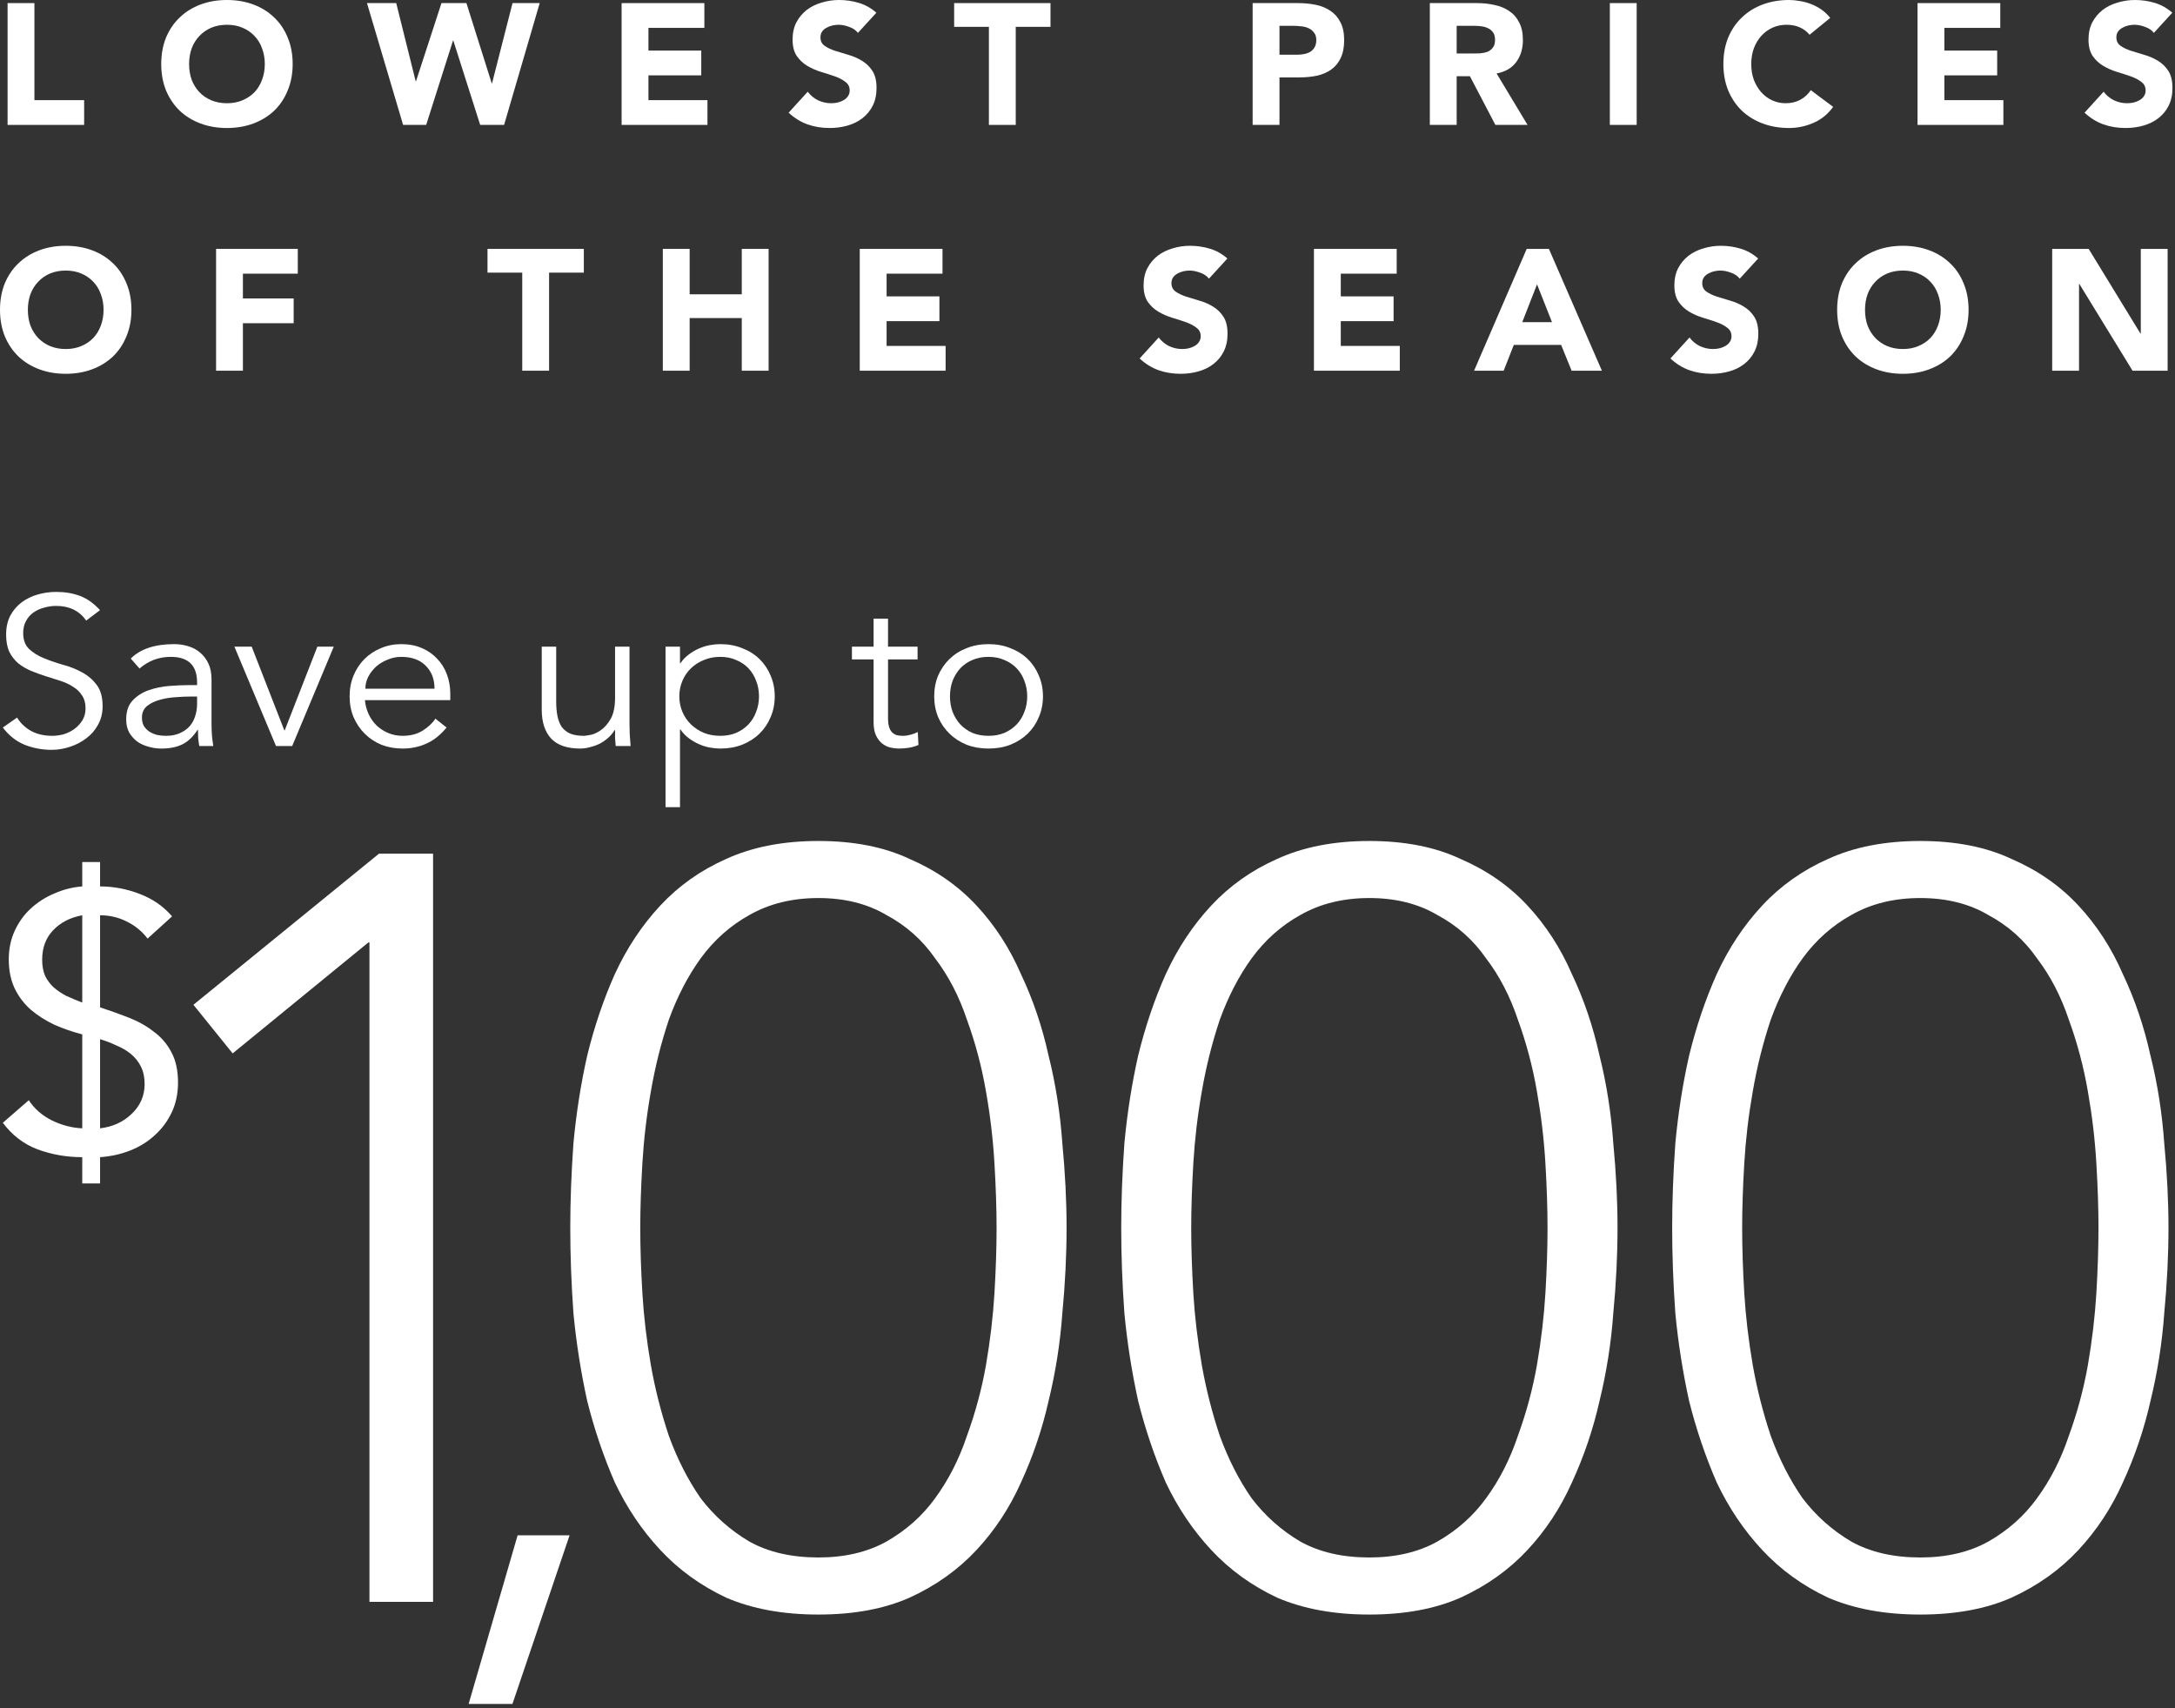 <svg width="177" height="139" viewBox="0 0 177 139" fill="none" xmlns="http://www.w3.org/2000/svg">
<rect x="0" y="0" width="177" height="139" fill="#333333" stroke="none"/>
<path d="M167.006 20.252H169.974L174.188 27.14H174.216V20.252H176.4V30.164H173.544L169.218 23.108H169.19V30.164H167.006V20.252Z" fill="white"/>
<path d="M149.506 25.208C149.506 24.415 149.637 23.696 149.898 23.052C150.169 22.408 150.542 21.862 151.018 21.414C151.494 20.957 152.059 20.607 152.712 20.364C153.365 20.121 154.079 20 154.854 20C155.629 20 156.343 20.121 156.996 20.364C157.649 20.607 158.214 20.957 158.69 21.414C159.166 21.862 159.535 22.408 159.796 23.052C160.067 23.696 160.202 24.415 160.202 25.208C160.202 26.001 160.067 26.72 159.796 27.364C159.535 28.008 159.166 28.559 158.69 29.016C158.214 29.464 157.649 29.809 156.996 30.052C156.343 30.295 155.629 30.416 154.854 30.416C154.079 30.416 153.365 30.295 152.712 30.052C152.059 29.809 151.494 29.464 151.018 29.016C150.542 28.559 150.169 28.008 149.898 27.364C149.637 26.72 149.506 26.001 149.506 25.208ZM151.774 25.208C151.774 25.675 151.844 26.104 151.984 26.496C152.133 26.879 152.343 27.215 152.614 27.504C152.885 27.784 153.207 28.003 153.58 28.162C153.963 28.321 154.387 28.4 154.854 28.4C155.321 28.4 155.741 28.321 156.114 28.162C156.497 28.003 156.823 27.784 157.094 27.504C157.365 27.215 157.57 26.879 157.71 26.496C157.859 26.104 157.934 25.675 157.934 25.208C157.934 24.751 157.859 24.326 157.71 23.934C157.57 23.542 157.365 23.206 157.094 22.926C156.823 22.637 156.497 22.413 156.114 22.254C155.741 22.095 155.321 22.016 154.854 22.016C154.387 22.016 153.963 22.095 153.58 22.254C153.207 22.413 152.885 22.637 152.614 22.926C152.343 23.206 152.133 23.542 151.984 23.934C151.844 24.326 151.774 24.751 151.774 25.208Z" fill="white"/>
<path d="M141.579 22.674C141.402 22.45 141.159 22.287 140.851 22.184C140.553 22.072 140.268 22.016 139.997 22.016C139.839 22.016 139.675 22.035 139.507 22.072C139.339 22.109 139.181 22.17 139.031 22.254C138.882 22.329 138.761 22.431 138.667 22.562C138.574 22.693 138.527 22.851 138.527 23.038C138.527 23.337 138.639 23.565 138.863 23.724C139.087 23.883 139.367 24.018 139.703 24.13C140.049 24.242 140.417 24.354 140.809 24.466C141.201 24.578 141.565 24.737 141.901 24.942C142.247 25.147 142.531 25.423 142.755 25.768C142.979 26.113 143.091 26.575 143.091 27.154C143.091 27.705 142.989 28.185 142.783 28.596C142.578 29.007 142.298 29.347 141.943 29.618C141.598 29.889 141.192 30.089 140.725 30.22C140.268 30.351 139.783 30.416 139.27 30.416C138.626 30.416 138.028 30.318 137.477 30.122C136.927 29.926 136.413 29.609 135.938 29.17L137.492 27.462C137.716 27.761 137.995 27.994 138.331 28.162C138.677 28.321 139.031 28.4 139.395 28.4C139.573 28.4 139.75 28.381 139.927 28.344C140.114 28.297 140.277 28.232 140.417 28.148C140.567 28.064 140.683 27.957 140.767 27.826C140.861 27.695 140.908 27.541 140.908 27.364C140.908 27.065 140.791 26.832 140.557 26.664C140.333 26.487 140.049 26.337 139.703 26.216C139.358 26.095 138.985 25.973 138.583 25.852C138.182 25.731 137.809 25.567 137.464 25.362C137.118 25.157 136.829 24.886 136.595 24.55C136.371 24.214 136.259 23.771 136.259 23.22C136.259 22.688 136.362 22.221 136.567 21.82C136.782 21.419 137.062 21.083 137.408 20.812C137.762 20.541 138.168 20.341 138.625 20.21C139.083 20.07 139.554 20 140.039 20C140.599 20 141.141 20.079 141.663 20.238C142.186 20.397 142.657 20.663 143.077 21.036L141.579 22.674Z" fill="white"/>
<path d="M124.243 20.252H126.049L130.361 30.164H127.897L127.043 28.064H123.193L122.367 30.164H119.959L124.243 20.252ZM125.083 23.136L123.879 26.216H126.301L125.083 23.136Z" fill="white"/>
<path d="M106.928 20.252H113.662V22.268H109.112V24.116H113.41V26.132H109.112V28.148H113.914V30.164H106.928V20.252Z" fill="white"/>
<path d="M98.384 22.674C98.207 22.45 97.964 22.287 97.656 22.184C97.358 22.072 97.073 22.016 96.802 22.016C96.644 22.016 96.48 22.035 96.312 22.072C96.144 22.109 95.986 22.17 95.836 22.254C95.687 22.329 95.566 22.431 95.472 22.562C95.379 22.693 95.332 22.851 95.332 23.038C95.332 23.337 95.444 23.565 95.668 23.724C95.892 23.883 96.172 24.018 96.508 24.13C96.853 24.242 97.222 24.354 97.614 24.466C98.006 24.578 98.37 24.737 98.706 24.942C99.052 25.147 99.336 25.423 99.56 25.768C99.784 26.113 99.896 26.575 99.896 27.154C99.896 27.705 99.793 28.185 99.588 28.596C99.383 29.007 99.103 29.347 98.748 29.618C98.403 29.889 97.997 30.089 97.53 30.22C97.073 30.351 96.588 30.416 96.074 30.416C95.43 30.416 94.833 30.318 94.282 30.122C93.731 29.926 93.218 29.609 92.742 29.17L94.296 27.462C94.52 27.761 94.8 27.994 95.136 28.162C95.481 28.321 95.836 28.4 96.2 28.4C96.377 28.4 96.555 28.381 96.732 28.344C96.919 28.297 97.082 28.232 97.222 28.148C97.371 28.064 97.488 27.957 97.572 27.826C97.665 27.695 97.712 27.541 97.712 27.364C97.712 27.065 97.596 26.832 97.362 26.664C97.138 26.487 96.853 26.337 96.508 26.216C96.163 26.095 95.79 25.973 95.388 25.852C94.987 25.731 94.614 25.567 94.268 25.362C93.923 25.157 93.633 24.886 93.4 24.55C93.176 24.214 93.064 23.771 93.064 23.22C93.064 22.688 93.167 22.221 93.372 21.82C93.587 21.419 93.867 21.083 94.212 20.812C94.567 20.541 94.973 20.341 95.43 20.21C95.888 20.07 96.359 20 96.844 20C97.404 20 97.945 20.079 98.468 20.238C98.991 20.397 99.462 20.663 99.882 21.036L98.384 22.674Z" fill="white"/>
<path d="M69.967 20.252H76.701V22.268H72.151V24.116H76.449V26.132H72.151V28.148H76.953V30.164H69.967V20.252Z" fill="white"/>
<path d="M53.94 20.252H56.123V23.948H60.365V20.252H62.549V30.164H60.365V25.88H56.123V30.164H53.94V20.252Z" fill="white"/>
<path d="M42.5 22.184H39.672V20.252H47.512V22.184H44.684V30.164H42.5V22.184Z" fill="white"/>
<path d="M17.584 20.252H24.234V22.268H19.768V24.284H23.898V26.3H19.768V30.164H17.584V20.252Z" fill="white"/>
<path d="M0 25.208C0 24.415 0.131 23.696 0.392 23.052C0.663 22.408 1.036 21.862 1.512 21.414C1.988 20.957 2.553 20.607 3.206 20.364C3.859 20.121 4.573 20 5.348 20C6.123 20 6.837 20.121 7.49 20.364C8.143 20.607 8.708 20.957 9.184 21.414C9.66 21.862 10.029 22.408 10.29 23.052C10.561 23.696 10.696 24.415 10.696 25.208C10.696 26.001 10.561 26.72 10.29 27.364C10.029 28.008 9.66 28.559 9.184 29.016C8.708 29.464 8.143 29.809 7.49 30.052C6.837 30.295 6.123 30.416 5.348 30.416C4.573 30.416 3.859 30.295 3.206 30.052C2.553 29.809 1.988 29.464 1.512 29.016C1.036 28.559 0.663 28.008 0.392 27.364C0.131 26.72 0 26.001 0 25.208ZM2.268 25.208C2.268 25.675 2.338 26.104 2.478 26.496C2.627 26.879 2.837 27.215 3.108 27.504C3.379 27.784 3.701 28.003 4.074 28.162C4.457 28.321 4.881 28.4 5.348 28.4C5.815 28.4 6.235 28.321 6.608 28.162C6.991 28.003 7.317 27.784 7.588 27.504C7.859 27.215 8.064 26.879 8.204 26.496C8.353 26.104 8.428 25.675 8.428 25.208C8.428 24.751 8.353 24.326 8.204 23.934C8.064 23.542 7.859 23.206 7.588 22.926C7.317 22.637 6.991 22.413 6.608 22.254C6.235 22.095 5.815 22.016 5.348 22.016C4.881 22.016 4.457 22.095 4.074 22.254C3.701 22.413 3.379 22.637 3.108 22.926C2.837 23.206 2.627 23.542 2.478 23.934C2.338 24.326 2.268 24.751 2.268 25.208Z" fill="white"/>
<path d="M175.281 2.674C175.103 2.45 174.861 2.287 174.553 2.184C174.254 2.072 173.969 2.016 173.699 2.016C173.54 2.016 173.377 2.035 173.209 2.072C173.041 2.109 172.882 2.17 172.733 2.254C172.583 2.329 172.462 2.431 172.369 2.562C172.275 2.693 172.229 2.851 172.229 3.038C172.229 3.337 172.341 3.565 172.565 3.724C172.789 3.883 173.069 4.018 173.405 4.13C173.75 4.242 174.119 4.354 174.511 4.466C174.903 4.578 175.267 4.737 175.603 4.942C175.948 5.147 176.233 5.423 176.457 5.768C176.681 6.113 176.793 6.575 176.793 7.154C176.793 7.705 176.69 8.185 176.485 8.596C176.279 9.007 175.999 9.347 175.645 9.618C175.299 9.889 174.893 10.089 174.427 10.22C173.969 10.351 173.484 10.416 172.971 10.416C172.327 10.416 171.729 10.318 171.179 10.122C170.628 9.926 170.115 9.609 169.639 9.17L171.193 7.462C171.417 7.761 171.697 7.994 172.033 8.162C172.378 8.321 172.733 8.4 173.097 8.4C173.274 8.4 173.451 8.381 173.629 8.344C173.815 8.297 173.979 8.232 174.119 8.148C174.268 8.064 174.385 7.957 174.469 7.826C174.562 7.695 174.609 7.541 174.609 7.364C174.609 7.065 174.492 6.832 174.259 6.664C174.035 6.487 173.75 6.337 173.405 6.216C173.059 6.095 172.686 5.973 172.285 5.852C171.883 5.731 171.51 5.567 171.165 5.362C170.819 5.157 170.53 4.886 170.297 4.55C170.073 4.214 169.961 3.771 169.961 3.22C169.961 2.688 170.063 2.221 170.269 1.82C170.483 1.419 170.763 1.083 171.109 0.812C171.463 0.541 171.869 0.341 172.327 0.21C172.784 0.07 173.255 0 173.741 0C174.301 0 174.842 0.079 175.365 0.238C175.887 0.397 176.359 0.663 176.779 1.036L175.281 2.674Z" fill="white"/>
<path d="M156.047 0.252H162.781V2.268H158.231V4.116H162.529V6.132H158.231V8.148H163.033V10.164H156.047V0.252Z" fill="white"/>
<path d="M147.262 2.828C147.047 2.567 146.781 2.366 146.464 2.226C146.156 2.086 145.797 2.016 145.386 2.016C144.975 2.016 144.593 2.095 144.238 2.254C143.893 2.413 143.589 2.637 143.328 2.926C143.076 3.206 142.875 3.542 142.726 3.934C142.586 4.326 142.516 4.751 142.516 5.208C142.516 5.675 142.586 6.104 142.726 6.496C142.875 6.879 143.076 7.215 143.328 7.504C143.58 7.784 143.874 8.003 144.21 8.162C144.555 8.321 144.924 8.4 145.316 8.4C145.764 8.4 146.161 8.307 146.506 8.12C146.851 7.933 147.136 7.672 147.36 7.336L149.18 8.694C148.76 9.282 148.228 9.716 147.584 9.996C146.94 10.276 146.277 10.416 145.596 10.416C144.821 10.416 144.107 10.295 143.454 10.052C142.801 9.809 142.236 9.464 141.76 9.016C141.284 8.559 140.911 8.008 140.64 7.364C140.379 6.72 140.248 6.001 140.248 5.208C140.248 4.415 140.379 3.696 140.64 3.052C140.911 2.408 141.284 1.862 141.76 1.414C142.236 0.957 142.801 0.607 143.454 0.364C144.107 0.121 144.821 0 145.596 0C145.876 0 146.165 0.028 146.464 0.084C146.772 0.131 147.071 0.21 147.36 0.322C147.659 0.434 147.943 0.583 148.214 0.77C148.485 0.957 148.727 1.185 148.942 1.456L147.262 2.828Z" fill="white"/>
<path d="M131.008 0.252H133.192V10.164H131.008V0.252Z" fill="white"/>
<path d="M116.359 0.252H120.195C120.699 0.252 121.175 0.303 121.623 0.406C122.081 0.499 122.477 0.663 122.813 0.896C123.159 1.12 123.429 1.428 123.625 1.82C123.831 2.203 123.933 2.683 123.933 3.262C123.933 3.962 123.751 4.559 123.387 5.054C123.023 5.539 122.491 5.847 121.791 5.978L124.311 10.164H121.693L119.621 6.202H118.543V10.164H116.359V0.252ZM118.543 4.354H119.831C120.027 4.354 120.233 4.349 120.447 4.34C120.671 4.321 120.872 4.279 121.049 4.214C121.227 4.139 121.371 4.027 121.483 3.878C121.605 3.729 121.665 3.519 121.665 3.248C121.665 2.996 121.614 2.795 121.511 2.646C121.409 2.497 121.278 2.385 121.119 2.31C120.961 2.226 120.779 2.17 120.573 2.142C120.368 2.114 120.167 2.1 119.971 2.1H118.543V4.354Z" fill="white"/>
<path d="M101.939 0.252H105.621C106.135 0.252 106.62 0.299 107.077 0.392C107.535 0.485 107.931 0.649 108.267 0.882C108.613 1.106 108.883 1.414 109.079 1.806C109.285 2.189 109.387 2.674 109.387 3.262C109.387 3.841 109.294 4.326 109.107 4.718C108.921 5.11 108.664 5.423 108.337 5.656C108.011 5.889 107.623 6.057 107.175 6.16C106.727 6.253 106.242 6.3 105.719 6.3H104.123V10.164H101.939V0.252ZM104.123 4.452H105.579C105.775 4.452 105.962 4.433 106.139 4.396C106.326 4.359 106.489 4.298 106.629 4.214C106.779 4.121 106.895 3.999 106.979 3.85C107.073 3.691 107.119 3.495 107.119 3.262C107.119 3.01 107.059 2.809 106.937 2.66C106.825 2.501 106.676 2.38 106.489 2.296C106.312 2.212 106.111 2.161 105.887 2.142C105.663 2.114 105.449 2.1 105.243 2.1H104.123V4.452Z" fill="white"/>
<path d="M80.476 2.184H77.648V0.252H85.488V2.184H82.66V10.164H80.476V2.184Z" fill="white"/>
<path d="M69.82 2.674C69.642 2.45 69.4 2.287 69.092 2.184C68.793 2.072 68.508 2.016 68.238 2.016C68.079 2.016 67.916 2.035 67.748 2.072C67.58 2.109 67.421 2.17 67.272 2.254C67.122 2.329 67.001 2.431 66.908 2.562C66.814 2.693 66.768 2.851 66.768 3.038C66.768 3.337 66.88 3.565 67.104 3.724C67.328 3.883 67.608 4.018 67.944 4.13C68.289 4.242 68.658 4.354 69.05 4.466C69.442 4.578 69.806 4.737 70.142 4.942C70.487 5.147 70.772 5.423 70.996 5.768C71.22 6.113 71.332 6.575 71.332 7.154C71.332 7.705 71.229 8.185 71.024 8.596C70.818 9.007 70.538 9.347 70.184 9.618C69.838 9.889 69.432 10.089 68.966 10.22C68.508 10.351 68.023 10.416 67.51 10.416C66.866 10.416 66.268 10.318 65.718 10.122C65.167 9.926 64.654 9.609 64.178 9.17L65.732 7.462C65.956 7.761 66.236 7.994 66.572 8.162C66.917 8.321 67.272 8.4 67.636 8.4C67.813 8.4 67.99 8.381 68.168 8.344C68.354 8.297 68.518 8.232 68.658 8.148C68.807 8.064 68.924 7.957 69.008 7.826C69.101 7.695 69.148 7.541 69.148 7.364C69.148 7.065 69.031 6.832 68.798 6.664C68.574 6.487 68.289 6.337 67.944 6.216C67.598 6.095 67.225 5.973 66.824 5.852C66.422 5.731 66.049 5.567 65.704 5.362C65.358 5.157 65.069 4.886 64.836 4.55C64.612 4.214 64.5 3.771 64.5 3.22C64.5 2.688 64.602 2.221 64.808 1.82C65.022 1.419 65.302 1.083 65.648 0.812C66.002 0.541 66.408 0.341 66.866 0.21C67.323 0.07 67.794 0 68.28 0C68.84 0 69.381 0.079 69.904 0.238C70.426 0.397 70.898 0.663 71.318 1.036L69.82 2.674Z" fill="white"/>
<path d="M50.586 0.252H57.32V2.268H52.77V4.116H57.068V6.132H52.77V8.148H57.572V10.164H50.586V0.252Z" fill="white"/>
<path d="M29.865 0.252H32.245L33.827 6.608H33.855L35.927 0.252H37.957L40.015 6.776H40.043L41.709 0.252H43.921L41.023 10.164H39.077L36.893 3.304H36.865L34.681 10.164H32.805L29.865 0.252Z" fill="white"/>
<path d="M13.121 5.208C13.121 4.415 13.252 3.696 13.513 3.052C13.784 2.408 14.157 1.862 14.633 1.414C15.109 0.957 15.674 0.607 16.327 0.364C16.98 0.121 17.694 0 18.469 0C19.244 0 19.958 0.121 20.611 0.364C21.264 0.607 21.829 0.957 22.305 1.414C22.781 1.862 23.15 2.408 23.411 3.052C23.682 3.696 23.817 4.415 23.817 5.208C23.817 6.001 23.682 6.72 23.411 7.364C23.15 8.008 22.781 8.559 22.305 9.016C21.829 9.464 21.264 9.809 20.611 10.052C19.958 10.295 19.244 10.416 18.469 10.416C17.694 10.416 16.98 10.295 16.327 10.052C15.674 9.809 15.109 9.464 14.633 9.016C14.157 8.559 13.784 8.008 13.513 7.364C13.252 6.72 13.121 6.001 13.121 5.208ZM15.389 5.208C15.389 5.675 15.459 6.104 15.599 6.496C15.748 6.879 15.958 7.215 16.229 7.504C16.5 7.784 16.822 8.003 17.195 8.162C17.578 8.321 18.002 8.4 18.469 8.4C18.936 8.4 19.356 8.321 19.729 8.162C20.112 8.003 20.438 7.784 20.709 7.504C20.98 7.215 21.185 6.879 21.325 6.496C21.474 6.104 21.549 5.675 21.549 5.208C21.549 4.751 21.474 4.326 21.325 3.934C21.185 3.542 20.98 3.206 20.709 2.926C20.438 2.637 20.112 2.413 19.729 2.254C19.356 2.095 18.936 2.016 18.469 2.016C18.002 2.016 17.578 2.095 17.195 2.254C16.822 2.413 16.5 2.637 16.229 2.926C15.958 3.206 15.748 3.542 15.599 3.934C15.459 4.326 15.389 4.751 15.389 5.208Z" fill="white"/>
<path d="M0.617 0.252H2.801V8.148H6.847V10.164H0.617V0.252Z" fill="white"/>
<path d="M83.594 56.661C83.594 56.212 83.517 55.792 83.363 55.401C83.22 55.009 83.012 54.669 82.739 54.382C82.466 54.094 82.134 53.869 81.742 53.708C81.362 53.535 80.929 53.449 80.442 53.449C79.955 53.449 79.516 53.535 79.124 53.708C78.744 53.869 78.418 54.094 78.145 54.382C77.883 54.669 77.676 55.009 77.521 55.401C77.379 55.792 77.308 56.212 77.308 56.661C77.308 57.11 77.379 57.531 77.521 57.922C77.676 58.314 77.883 58.653 78.145 58.941C78.418 59.229 78.744 59.459 79.124 59.632C79.516 59.793 79.955 59.874 80.442 59.874C80.929 59.874 81.362 59.793 81.742 59.632C82.134 59.459 82.466 59.229 82.739 58.941C83.012 58.653 83.22 58.314 83.363 57.922C83.517 57.531 83.594 57.11 83.594 56.661ZM84.876 56.661C84.876 57.272 84.764 57.836 84.538 58.354C84.324 58.872 84.022 59.321 83.63 59.701C83.238 60.081 82.769 60.38 82.223 60.599C81.689 60.806 81.095 60.91 80.442 60.91C79.801 60.91 79.207 60.806 78.661 60.599C78.127 60.38 77.664 60.081 77.272 59.701C76.88 59.321 76.571 58.872 76.346 58.354C76.132 57.836 76.025 57.272 76.025 56.661C76.025 56.051 76.132 55.487 76.346 54.969C76.571 54.451 76.88 54.002 77.272 53.622C77.664 53.242 78.127 52.948 78.661 52.741C79.207 52.522 79.801 52.413 80.442 52.413C81.095 52.413 81.689 52.522 82.223 52.741C82.769 52.948 83.238 53.242 83.63 53.622C84.022 54.002 84.324 54.451 84.538 54.969C84.764 55.487 84.876 56.051 84.876 56.661Z" fill="white"/>
<path d="M74.671 53.656H72.267V58.423C72.267 58.722 72.297 58.97 72.356 59.166C72.415 59.35 72.499 59.494 72.605 59.597C72.712 59.701 72.837 59.776 72.979 59.822C73.134 59.856 73.3 59.874 73.478 59.874C73.68 59.874 73.888 59.845 74.101 59.787C74.315 59.73 74.511 59.655 74.689 59.563L74.743 60.617C74.303 60.812 73.775 60.91 73.157 60.91C72.932 60.91 72.694 60.881 72.445 60.824C72.208 60.766 71.988 60.657 71.786 60.496C71.584 60.334 71.418 60.116 71.287 59.839C71.157 59.563 71.092 59.2 71.092 58.751V53.656H69.329V52.62H71.092V50.34H72.267V52.62H74.671V53.656Z" fill="white"/>
<path d="M61.766 56.661C61.766 56.212 61.689 55.792 61.534 55.401C61.392 55.009 61.184 54.669 60.911 54.382C60.638 54.094 60.306 53.869 59.914 53.708C59.534 53.535 59.1 53.449 58.614 53.449C58.127 53.449 57.682 53.535 57.278 53.708C56.874 53.869 56.524 54.094 56.227 54.382C55.931 54.669 55.699 55.009 55.533 55.401C55.367 55.792 55.283 56.212 55.283 56.661C55.283 57.11 55.367 57.531 55.533 57.922C55.699 58.314 55.931 58.653 56.227 58.941C56.524 59.229 56.874 59.459 57.278 59.632C57.682 59.793 58.127 59.874 58.614 59.874C59.1 59.874 59.534 59.793 59.914 59.632C60.306 59.459 60.638 59.229 60.911 58.941C61.184 58.653 61.392 58.314 61.534 57.922C61.689 57.531 61.766 57.11 61.766 56.661ZM54.161 52.62H55.337V53.967H55.373C55.562 53.691 55.788 53.455 56.049 53.259C56.31 53.063 56.584 52.902 56.868 52.775C57.153 52.649 57.444 52.557 57.741 52.499C58.05 52.441 58.341 52.413 58.614 52.413C59.267 52.413 59.86 52.522 60.395 52.741C60.941 52.948 61.41 53.242 61.802 53.622C62.193 54.002 62.496 54.451 62.71 54.969C62.935 55.487 63.048 56.051 63.048 56.661C63.048 57.272 62.935 57.836 62.71 58.354C62.496 58.872 62.193 59.321 61.802 59.701C61.41 60.081 60.941 60.38 60.395 60.599C59.86 60.806 59.267 60.91 58.614 60.91C58.341 60.91 58.05 60.881 57.741 60.824C57.444 60.766 57.153 60.674 56.868 60.547C56.584 60.421 56.31 60.26 56.049 60.064C55.788 59.868 55.562 59.632 55.373 59.356H55.337V65.677H54.161V52.62Z" fill="white"/>
<path d="M50.107 60.703C50.083 60.484 50.065 60.271 50.053 60.064C50.053 59.845 50.053 59.626 50.053 59.407H50.018C49.887 59.626 49.721 59.828 49.519 60.012C49.317 60.196 49.092 60.357 48.843 60.495C48.593 60.622 48.326 60.72 48.041 60.789C47.768 60.87 47.495 60.91 47.222 60.91C46.153 60.91 45.364 60.639 44.853 60.098C44.343 59.546 44.087 58.763 44.087 57.749V52.62H45.263V57.093C45.263 57.542 45.298 57.939 45.37 58.285C45.441 58.63 45.56 58.924 45.726 59.166C45.904 59.396 46.136 59.574 46.42 59.701C46.717 59.816 47.085 59.874 47.525 59.874C47.584 59.874 47.75 59.851 48.023 59.805C48.296 59.759 48.581 59.632 48.878 59.425C49.187 59.218 49.46 58.907 49.697 58.492C49.935 58.078 50.053 57.502 50.053 56.765V52.62H51.229V58.924C51.229 59.143 51.235 59.419 51.247 59.753C51.27 60.087 51.294 60.403 51.318 60.703H50.107Z" fill="white"/>
<path d="M35.361 56.04C35.361 55.268 35.124 54.646 34.649 54.174C34.174 53.691 33.509 53.449 32.654 53.449C32.274 53.449 31.906 53.524 31.55 53.673C31.194 53.812 30.879 54.002 30.606 54.243C30.345 54.485 30.131 54.761 29.965 55.072C29.811 55.383 29.734 55.706 29.734 56.04H35.361ZM29.698 56.972C29.734 57.375 29.835 57.755 30.001 58.112C30.167 58.469 30.387 58.78 30.66 59.045C30.933 59.298 31.247 59.5 31.604 59.649C31.96 59.799 32.346 59.874 32.761 59.874C33.391 59.874 33.931 59.736 34.382 59.459C34.845 59.171 35.195 58.843 35.433 58.475L36.341 59.2C35.842 59.81 35.29 60.248 34.685 60.513C34.091 60.778 33.45 60.91 32.761 60.91C32.144 60.91 31.568 60.806 31.034 60.599C30.511 60.38 30.06 60.081 29.68 59.701C29.3 59.321 28.998 58.872 28.772 58.354C28.558 57.836 28.451 57.272 28.451 56.661C28.451 56.051 28.558 55.487 28.772 54.969C28.986 54.451 29.282 54.002 29.663 53.622C30.042 53.242 30.488 52.948 30.998 52.741C31.509 52.522 32.061 52.413 32.654 52.413C33.284 52.413 33.848 52.522 34.346 52.741C34.845 52.959 35.26 53.253 35.593 53.622C35.937 53.979 36.198 54.405 36.377 54.9C36.555 55.383 36.644 55.901 36.644 56.454V56.972H29.698Z" fill="white"/>
<path d="M23.778 60.703H22.46L19.076 52.62H20.483L23.137 59.425H23.172L25.826 52.62H27.162L23.778 60.703Z" fill="white"/>
<path d="M15.433 56.679C15.137 56.679 14.763 56.696 14.312 56.73C13.872 56.754 13.445 56.822 13.029 56.938C12.626 57.041 12.275 57.208 11.979 57.438C11.694 57.669 11.551 57.986 11.551 58.389C11.551 58.653 11.604 58.884 11.711 59.079C11.83 59.264 11.984 59.419 12.174 59.546C12.364 59.661 12.572 59.747 12.798 59.805C13.035 59.851 13.273 59.874 13.51 59.874C13.938 59.874 14.306 59.805 14.614 59.666C14.935 59.528 15.202 59.344 15.416 59.114C15.629 58.872 15.784 58.596 15.879 58.285C15.986 57.962 16.039 57.623 16.039 57.266V56.679H15.433ZM16.039 55.746V55.539C16.039 54.145 15.327 53.449 13.902 53.449C12.928 53.449 12.079 53.766 11.355 54.399L10.643 53.587C11.426 52.804 12.602 52.413 14.169 52.413C14.573 52.413 14.959 52.47 15.327 52.585C15.707 52.7 16.033 52.879 16.306 53.121C16.579 53.351 16.799 53.645 16.965 54.002C17.131 54.358 17.214 54.785 17.214 55.28V58.889C17.214 59.2 17.226 59.528 17.25 59.874C17.286 60.208 17.321 60.484 17.357 60.703H16.217C16.181 60.507 16.152 60.294 16.128 60.064C16.116 59.834 16.11 59.609 16.11 59.39H16.075C15.73 59.931 15.321 60.323 14.846 60.565C14.383 60.795 13.813 60.91 13.136 60.91C12.768 60.91 12.412 60.858 12.068 60.755C11.723 60.663 11.415 60.519 11.141 60.323C10.88 60.116 10.666 59.868 10.5 59.58C10.346 59.281 10.269 58.935 10.269 58.544C10.269 57.888 10.441 57.375 10.785 57.007C11.141 56.627 11.581 56.345 12.103 56.16C12.637 55.976 13.201 55.861 13.795 55.815C14.4 55.769 14.953 55.746 15.451 55.746H16.039Z" fill="white"/>
<path d="M7.016 50.495C6.458 49.701 5.644 49.304 4.576 49.304C4.243 49.304 3.917 49.35 3.596 49.442C3.276 49.523 2.985 49.655 2.724 49.839C2.474 50.012 2.273 50.242 2.118 50.53C1.964 50.806 1.887 51.135 1.887 51.514C1.887 52.067 2.047 52.499 2.368 52.81C2.688 53.109 3.086 53.357 3.561 53.553C4.036 53.748 4.552 53.927 5.11 54.088C5.68 54.238 6.202 54.445 6.677 54.71C7.152 54.963 7.55 55.303 7.871 55.729C8.191 56.155 8.351 56.736 8.351 57.473C8.351 58.026 8.227 58.527 7.977 58.976C7.74 59.413 7.419 59.782 7.016 60.081C6.624 60.38 6.179 60.611 5.68 60.772C5.193 60.933 4.701 61.014 4.202 61.014C3.43 61.014 2.694 60.876 1.994 60.599C1.305 60.311 0.717 59.845 0.23 59.2L1.388 58.389C1.661 58.837 2.041 59.2 2.528 59.477C3.015 59.741 3.59 59.874 4.255 59.874C4.576 59.874 4.896 59.828 5.217 59.736C5.538 59.632 5.823 59.488 6.072 59.304C6.333 59.108 6.547 58.872 6.713 58.596C6.879 58.319 6.962 58.003 6.962 57.646C6.962 57.22 6.867 56.869 6.677 56.592C6.499 56.304 6.256 56.068 5.947 55.884C5.65 55.688 5.306 55.527 4.914 55.401C4.534 55.274 4.137 55.147 3.721 55.021C3.317 54.894 2.92 54.75 2.528 54.589C2.148 54.428 1.804 54.226 1.495 53.984C1.198 53.731 0.955 53.42 0.765 53.052C0.587 52.672 0.498 52.2 0.498 51.635C0.498 51.048 0.61 50.536 0.836 50.098C1.073 49.661 1.382 49.298 1.762 49.01C2.154 48.722 2.593 48.509 3.08 48.371C3.567 48.233 4.065 48.164 4.576 48.164C5.288 48.164 5.935 48.273 6.517 48.492C7.099 48.711 7.639 49.097 8.138 49.649L7.016 50.495Z" fill="white"/>
<path d="M136.08 99.903C136.08 97.725 136.166 95.432 136.339 93.024C136.569 90.559 136.943 88.18 137.461 85.887C138.036 83.537 138.784 81.329 139.705 79.266C140.683 77.144 141.92 75.281 143.416 73.676C144.911 72.071 146.695 70.81 148.766 69.893C150.895 68.918 153.398 68.431 156.274 68.431C159.151 68.431 161.625 68.918 163.696 69.893C165.825 70.81 167.637 72.071 169.133 73.676C170.629 75.281 171.837 77.144 172.758 79.266C173.736 81.329 174.484 83.537 175.002 85.887C175.577 88.18 175.951 90.559 176.124 93.024C176.354 95.432 176.469 97.725 176.469 99.903C176.469 102.139 176.354 104.461 176.124 106.869C175.951 109.276 175.577 111.655 175.002 114.006C174.484 116.299 173.736 118.506 172.758 120.627C171.837 122.691 170.629 124.525 169.133 126.131C167.637 127.736 165.825 129.026 163.696 130C161.625 130.917 159.151 131.376 156.274 131.376C153.398 131.376 150.895 130.917 148.766 130C146.695 129.026 144.911 127.736 143.416 126.131C141.92 124.525 140.683 122.691 139.705 120.627C138.784 118.506 138.036 116.299 137.461 114.006C136.943 111.655 136.569 109.276 136.339 106.869C136.166 104.461 136.08 102.139 136.08 99.903ZM141.776 99.903C141.776 101.509 141.833 103.286 141.948 105.235C142.064 107.127 142.294 109.076 142.639 111.082C142.984 113.031 143.473 114.952 144.106 116.844C144.796 118.735 145.659 120.426 146.695 121.917C147.788 123.35 149.111 124.525 150.665 125.443C152.218 126.303 154.088 126.732 156.274 126.732C158.403 126.732 160.244 126.303 161.798 125.443C163.409 124.525 164.732 123.35 165.767 121.917C166.861 120.426 167.724 118.735 168.356 116.844C169.047 114.952 169.565 113.031 169.91 111.082C170.255 109.076 170.485 107.127 170.6 105.235C170.715 103.286 170.773 101.509 170.773 99.903C170.773 98.356 170.715 96.607 170.6 94.658C170.485 92.709 170.255 90.76 169.91 88.811C169.565 86.804 169.047 84.855 168.356 82.963C167.724 81.071 166.861 79.409 165.767 77.976C164.732 76.485 163.409 75.31 161.798 74.45C160.244 73.533 158.403 73.074 156.274 73.074C154.146 73.074 152.276 73.533 150.665 74.45C149.111 75.31 147.788 76.485 146.695 77.976C145.659 79.409 144.796 81.071 144.106 82.963C143.473 84.855 142.984 86.804 142.639 88.811C142.294 90.76 142.064 92.709 141.948 94.658C141.833 96.607 141.776 98.356 141.776 99.903Z" fill="white"/>
<path d="M91.244 99.903C91.244 97.725 91.33 95.432 91.503 93.024C91.733 90.559 92.107 88.18 92.625 85.887C93.2 83.537 93.948 81.329 94.869 79.266C95.847 77.144 97.084 75.281 98.58 73.676C100.076 72.071 101.859 70.81 103.93 69.893C106.059 68.918 108.562 68.431 111.438 68.431C114.315 68.431 116.789 68.918 118.86 69.893C120.989 70.81 122.801 72.071 124.297 73.676C125.793 75.281 127.001 77.144 127.922 79.266C128.9 81.329 129.648 83.537 130.166 85.887C130.741 88.18 131.115 90.559 131.288 93.024C131.518 95.432 131.633 97.725 131.633 99.903C131.633 102.139 131.518 104.461 131.288 106.869C131.115 109.276 130.741 111.655 130.166 114.006C129.648 116.299 128.9 118.506 127.922 120.627C127.001 122.691 125.793 124.525 124.297 126.131C122.801 127.736 120.989 129.026 118.86 130C116.789 130.917 114.315 131.376 111.438 131.376C108.562 131.376 106.059 130.917 103.93 130C101.859 129.026 100.076 127.736 98.58 126.131C97.084 124.525 95.847 122.691 94.869 120.627C93.948 118.506 93.2 116.299 92.625 114.006C92.107 111.655 91.733 109.276 91.503 106.869C91.33 104.461 91.244 102.139 91.244 99.903ZM96.94 99.903C96.94 101.509 96.998 103.286 97.112 105.235C97.228 107.127 97.458 109.076 97.803 111.082C98.148 113.031 98.637 114.952 99.27 116.844C99.96 118.735 100.823 120.426 101.859 121.917C102.952 123.35 104.275 124.525 105.829 125.443C107.382 126.303 109.252 126.732 111.438 126.732C113.567 126.732 115.408 126.303 116.962 125.443C118.573 124.525 119.896 123.35 120.932 121.917C122.025 120.426 122.888 118.735 123.521 116.844C124.211 114.952 124.729 113.031 125.074 111.082C125.419 109.076 125.649 107.127 125.764 105.235C125.879 103.286 125.937 101.509 125.937 99.903C125.937 98.356 125.879 96.607 125.764 94.658C125.649 92.709 125.419 90.76 125.074 88.811C124.729 86.804 124.211 84.855 123.521 82.963C122.888 81.071 122.025 79.409 120.932 77.976C119.896 76.485 118.573 75.31 116.962 74.45C115.408 73.533 113.567 73.074 111.438 73.074C109.31 73.074 107.44 73.533 105.829 74.45C104.275 75.31 102.952 76.485 101.859 77.976C100.823 79.409 99.96 81.071 99.27 82.963C98.637 84.855 98.148 86.804 97.803 88.811C97.458 90.76 97.228 92.709 97.112 94.658C96.998 96.607 96.94 98.356 96.94 99.903Z" fill="white"/>
<path d="M46.408 99.903C46.408 97.725 46.494 95.432 46.667 93.024C46.897 90.559 47.271 88.18 47.789 85.887C48.364 83.537 49.112 81.329 50.033 79.266C51.011 77.144 52.248 75.281 53.744 73.676C55.24 72.071 57.023 70.81 59.094 69.893C61.223 68.918 63.726 68.431 66.603 68.431C69.479 68.431 71.953 68.918 74.024 69.893C76.153 70.81 77.965 72.071 79.461 73.676C80.957 75.281 82.165 77.144 83.086 79.266C84.064 81.329 84.812 83.537 85.33 85.887C85.905 88.18 86.279 90.559 86.452 93.024C86.682 95.432 86.797 97.725 86.797 99.903C86.797 102.139 86.682 104.461 86.452 106.869C86.279 109.276 85.905 111.655 85.33 114.006C84.812 116.299 84.064 118.506 83.086 120.627C82.165 122.691 80.957 124.525 79.461 126.131C77.965 127.736 76.153 129.026 74.024 130C71.953 130.917 69.479 131.376 66.603 131.376C63.726 131.376 61.223 130.917 59.094 130C57.023 129.026 55.24 127.736 53.744 126.131C52.248 124.525 51.011 122.691 50.033 120.627C49.112 118.506 48.364 116.299 47.789 114.006C47.271 111.655 46.897 109.276 46.667 106.869C46.494 104.461 46.408 102.139 46.408 99.903ZM52.104 99.903C52.104 101.509 52.161 103.286 52.277 105.235C52.392 107.127 52.622 109.076 52.967 111.082C53.312 113.031 53.801 114.952 54.434 116.844C55.124 118.735 55.987 120.426 57.023 121.917C58.116 123.35 59.44 124.525 60.993 125.443C62.546 126.303 64.416 126.732 66.603 126.732C68.731 126.732 70.572 126.303 72.126 125.443C73.737 124.525 75.06 123.35 76.096 121.917C77.189 120.426 78.052 118.735 78.685 116.844C79.375 114.952 79.893 113.031 80.238 111.082C80.583 109.076 80.813 107.127 80.928 105.235C81.043 103.286 81.101 101.509 81.101 99.903C81.101 98.356 81.043 96.607 80.928 94.658C80.813 92.709 80.583 90.76 80.238 88.811C79.893 86.804 79.375 84.855 78.685 82.963C78.052 81.071 77.189 79.409 76.096 77.976C75.06 76.485 73.737 75.31 72.126 74.45C70.572 73.533 68.731 73.074 66.603 73.074C64.474 73.074 62.604 73.533 60.993 74.45C59.44 75.31 58.116 76.485 57.023 77.976C55.987 79.409 55.124 81.071 54.434 82.963C53.801 84.855 53.312 86.804 52.967 88.811C52.622 90.76 52.392 92.709 52.277 94.658C52.161 96.607 52.104 98.356 52.104 99.903Z" fill="white"/>
<path d="M42.124 124.927H46.353L41.702 138.651H38.137L42.124 124.927Z" fill="white"/>
<path d="M30.066 76.686H29.979L18.933 85.715L15.74 81.759L30.842 69.463H35.244V130.344H30.066V76.686Z" fill="white"/>
<path d="M6.694 94.159C5.426 94.159 4.218 93.949 3.07 93.527C1.942 93.106 0.996 92.383 0.23 91.36L2.345 89.524C2.788 90.207 3.402 90.748 4.187 91.15C4.993 91.551 5.829 91.772 6.694 91.812V84.167C5.909 83.966 5.154 83.706 4.429 83.385C3.704 83.043 3.06 82.632 2.496 82.151C1.952 81.669 1.519 81.097 1.197 80.435C0.875 79.753 0.714 78.96 0.714 78.058C0.714 77.215 0.875 76.442 1.197 75.74C1.519 75.038 1.952 74.436 2.496 73.934C3.06 73.413 3.704 73.001 4.429 72.7C5.154 72.379 5.909 72.189 6.694 72.128V70.142H8.144V72.128C9.232 72.128 10.299 72.329 11.346 72.73C12.413 73.132 13.299 73.744 14.004 74.566L12.011 76.372C11.547 75.77 10.983 75.309 10.319 74.988C9.655 74.647 8.93 74.476 8.144 74.476V81.97C8.95 82.231 9.735 82.512 10.5 82.813C11.265 83.114 11.94 83.495 12.524 83.956C13.128 84.398 13.601 84.95 13.944 85.612C14.306 86.274 14.487 87.097 14.487 88.08C14.487 88.983 14.316 89.795 13.974 90.517C13.632 91.24 13.168 91.862 12.584 92.383C12.021 92.905 11.356 93.317 10.591 93.618C9.826 93.918 9.01 94.099 8.144 94.159V96.296H6.694V94.159ZM6.694 74.476C5.708 74.657 4.912 75.068 4.308 75.71C3.724 76.332 3.432 77.124 3.432 78.088C3.432 78.609 3.513 79.051 3.674 79.412C3.855 79.773 4.087 80.084 4.369 80.345C4.671 80.606 5.013 80.836 5.396 81.037C5.798 81.218 6.231 81.398 6.694 81.579V74.476ZM8.144 91.812C9.171 91.691 10.027 91.3 10.712 90.638C11.416 89.976 11.769 89.163 11.769 88.2C11.769 87.658 11.668 87.187 11.467 86.785C11.265 86.384 10.994 86.043 10.651 85.762C10.309 85.481 9.916 85.251 9.473 85.07C9.05 84.869 8.607 84.699 8.144 84.558V91.812Z" fill="white"/>
</svg>
